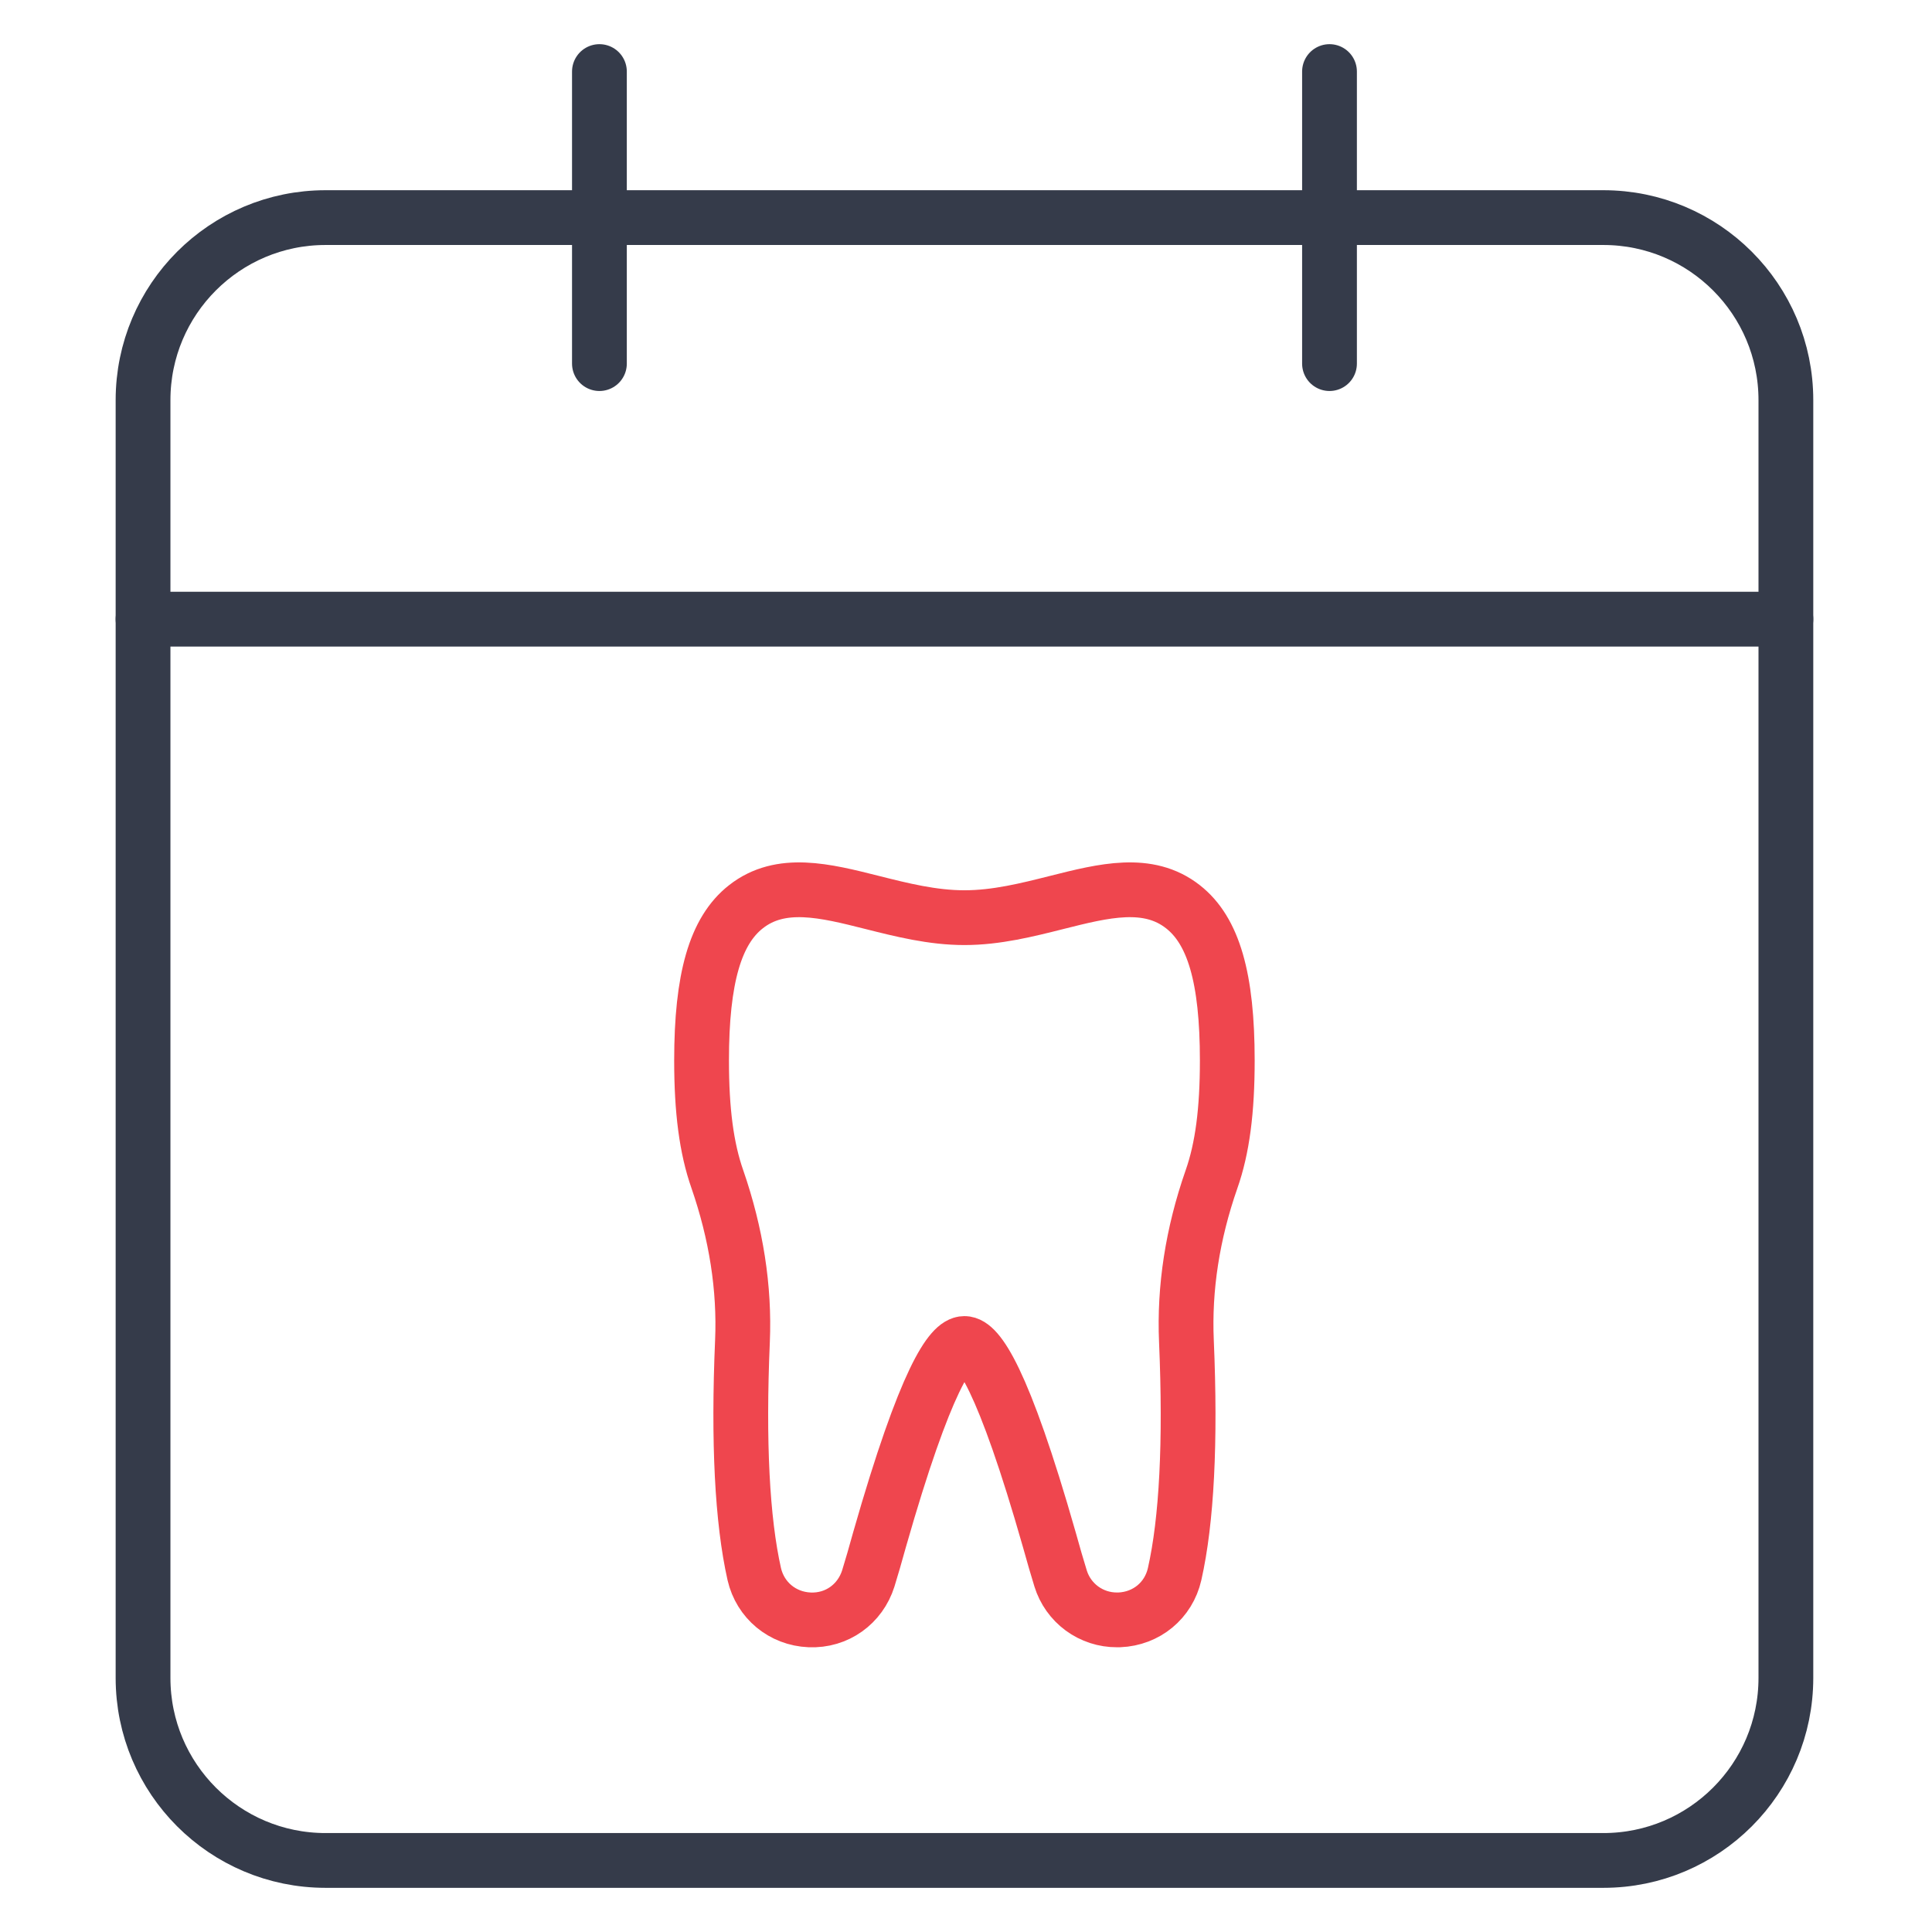 <?xml version="1.0" encoding="UTF-8"?>
<svg xmlns="http://www.w3.org/2000/svg" width="54" height="54" viewBox="0 0 54 54" fill="none">
  <path d="M16.754 2V10.163" stroke="#353B4A" stroke-width="1.531" stroke-linecap="round" stroke-linejoin="round"></path>
  <path d="M37.16 2V10.163" stroke="#353B4A" stroke-width="1.531" stroke-linecap="round" stroke-linejoin="round"></path>
  <path d="M44.814 6.082H9.1C6.282 6.082 3.998 8.366 3.998 11.184V46.898C3.998 49.716 6.282 52 9.1 52H44.814C47.632 52 49.916 49.716 49.916 46.898V11.184C49.916 8.366 47.632 6.082 44.814 6.082Z" stroke="#353B4A" stroke-width="1.531" stroke-linecap="round" stroke-linejoin="round"></path>
  <path d="M3.998 17.306H49.916" stroke="#353B4A" stroke-width="1.531" stroke-linecap="round" stroke-linejoin="round"></path>
  <path d="M33.064 25.344C32.09 24.579 30.851 24.893 29.54 25.223C28.711 25.432 27.85 25.649 26.956 25.649C26.063 25.649 25.202 25.432 24.373 25.223C23.062 24.893 21.822 24.579 20.849 25.344C19.996 26.012 19.609 27.339 19.609 29.641C19.609 31.041 19.746 32.095 20.052 32.964C20.575 34.477 20.816 35.998 20.752 37.487C20.631 40.303 20.744 42.492 21.082 43.997C21.251 44.729 21.871 45.244 22.627 45.276C23.392 45.309 24.043 44.834 24.269 44.118C24.365 43.812 24.47 43.442 24.582 43.039C25.878 38.501 26.586 37.551 26.956 37.551C27.327 37.551 28.035 38.501 29.33 43.039C29.443 43.442 29.548 43.812 29.644 44.118C29.748 44.455 29.957 44.749 30.241 44.958C30.525 45.166 30.869 45.278 31.221 45.276H31.286C32.042 45.244 32.662 44.737 32.831 43.997C33.169 42.5 33.282 40.311 33.161 37.487C33.096 36.006 33.33 34.485 33.861 32.964C34.167 32.095 34.303 31.041 34.303 29.641C34.303 27.331 33.917 26.012 33.064 25.344Z" stroke="#EF464E" stroke-width="1.531"></path>
</svg>
